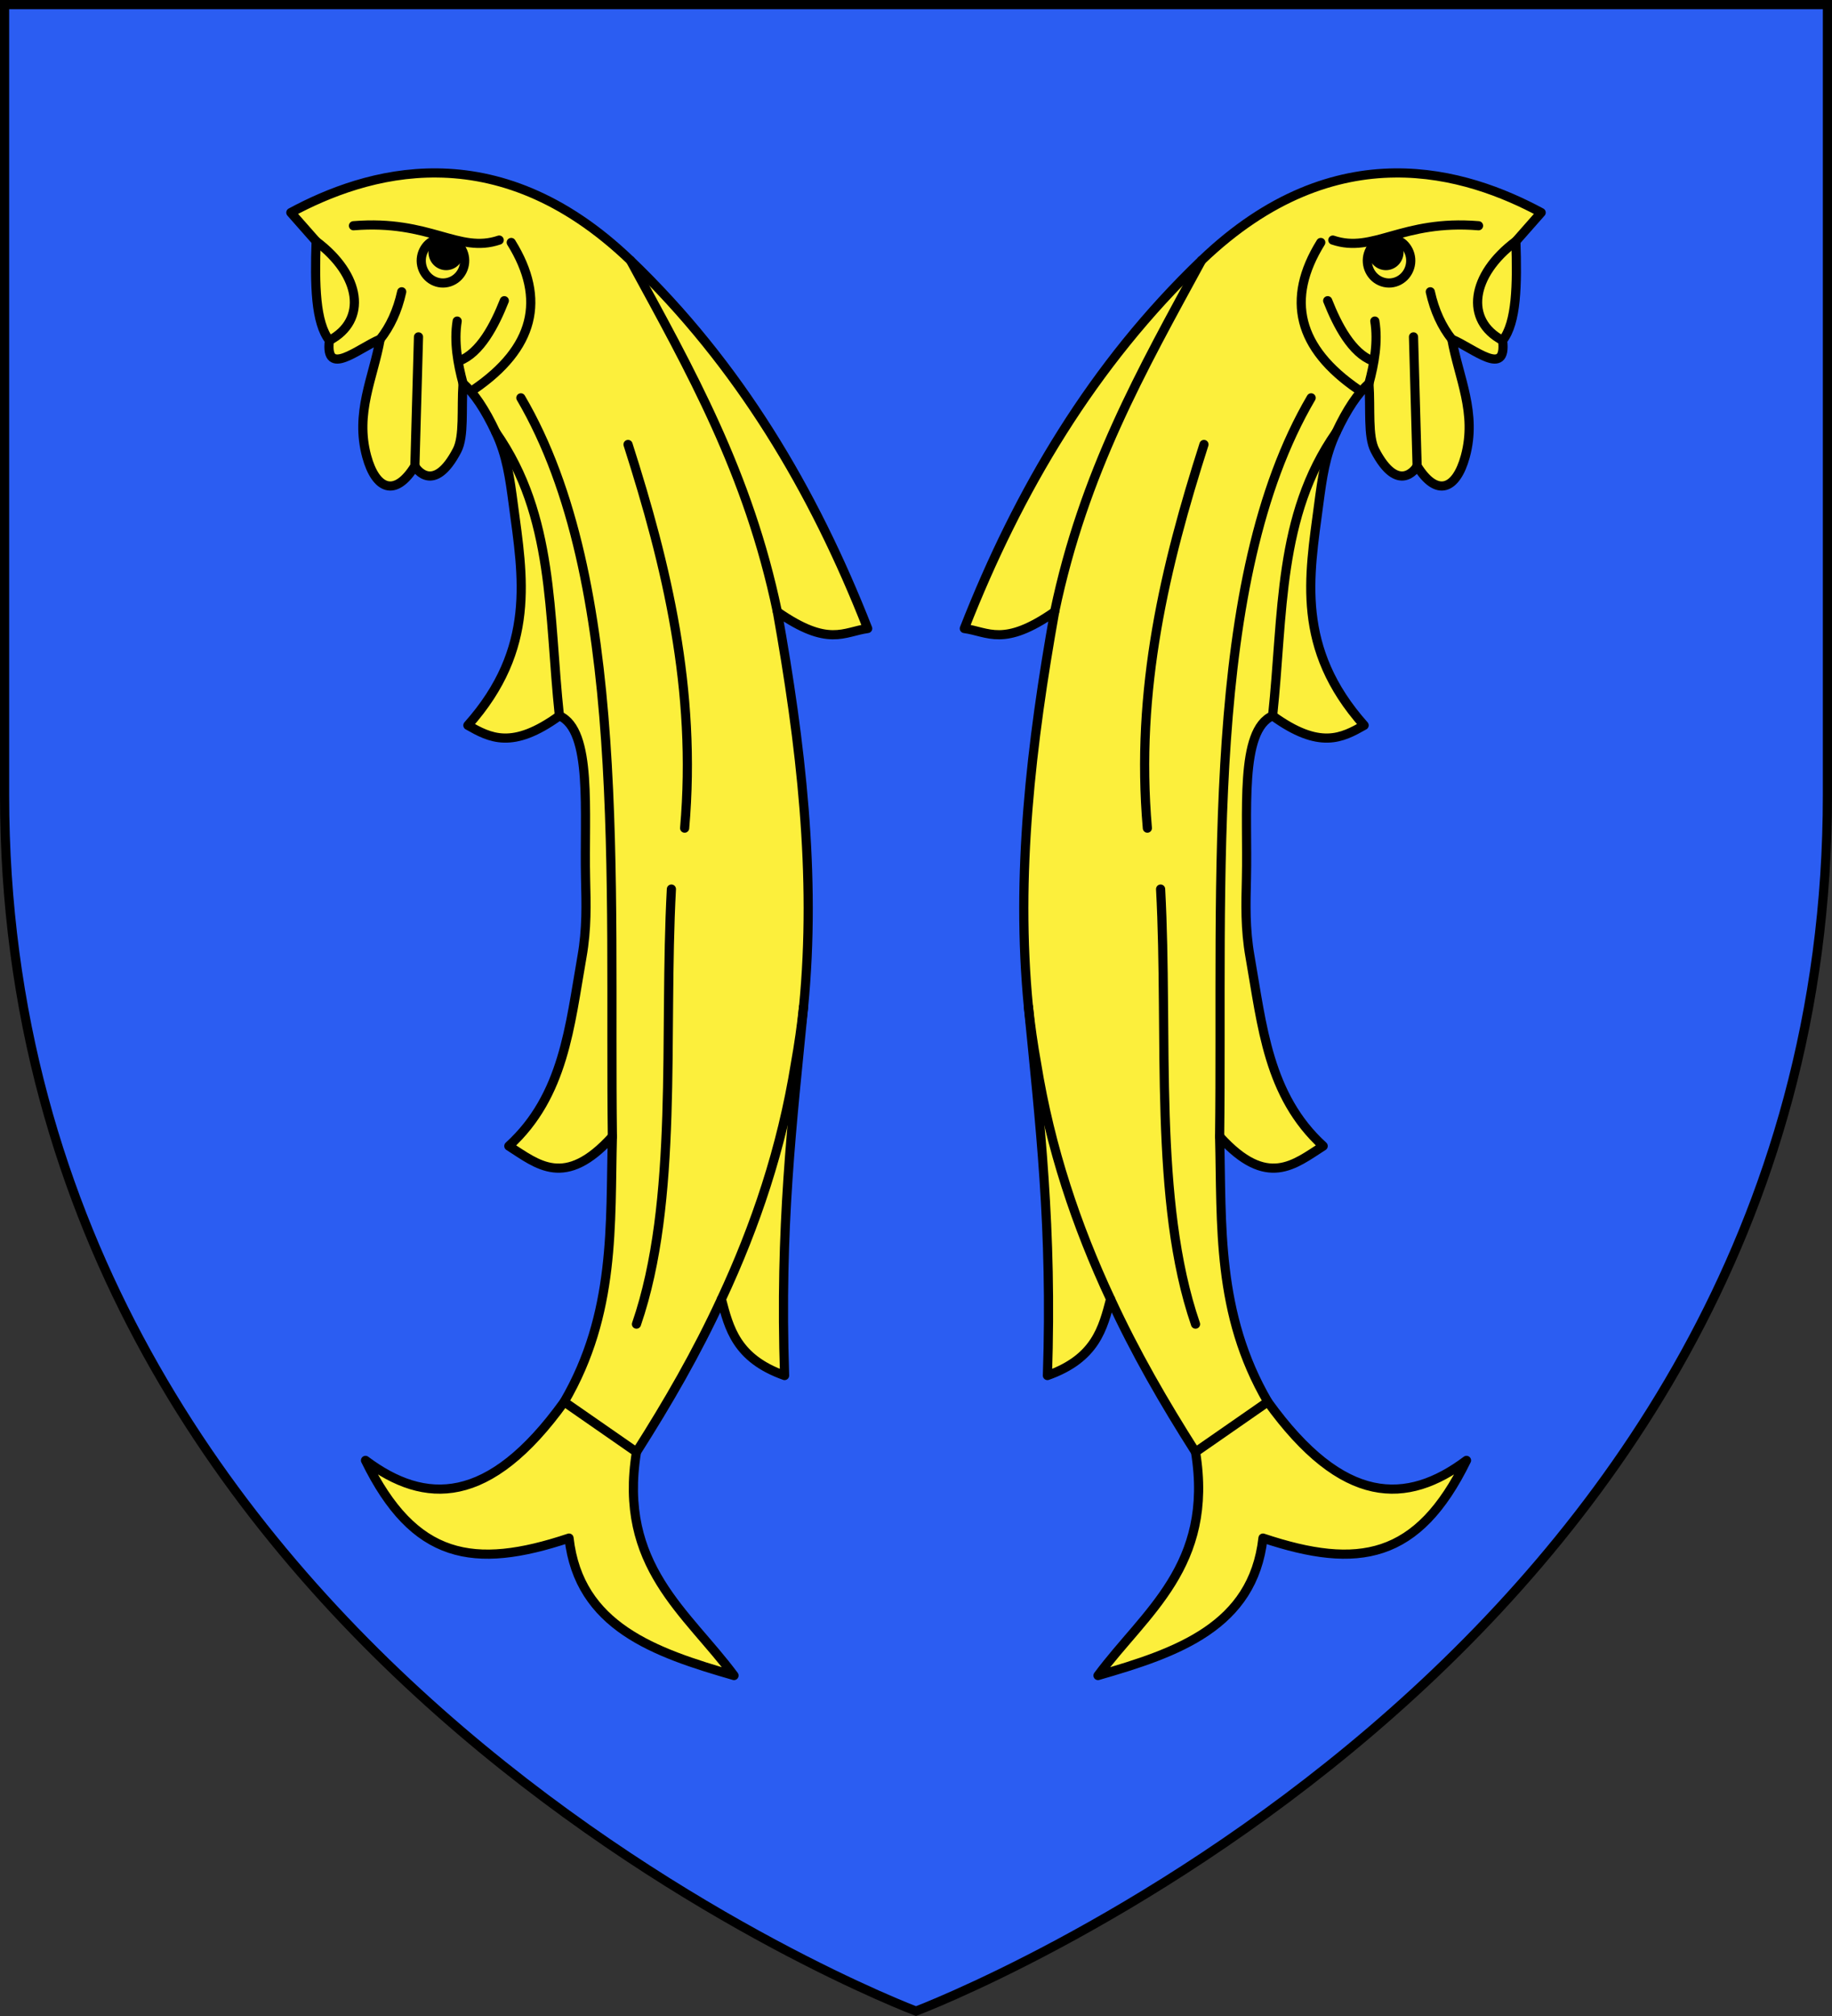 <?xml version="1.0" encoding="UTF-8" standalone="no"?>
<svg
   xmlns:dc="http://purl.org/dc/elements/1.1/"
   xmlns:cc="http://creativecommons.org/ns#"
   xmlns:rdf="http://www.w3.org/1999/02/22-rdf-syntax-ns#"
   xmlns:svg="http://www.w3.org/2000/svg"
   xmlns="http://www.w3.org/2000/svg"
   xmlns:xlink="http://www.w3.org/1999/xlink"
   xmlns:sodipodi="http://sodipodi.sourceforge.net/DTD/sodipodi-0.dtd"
   xmlns:inkscape="http://www.inkscape.org/namespaces/inkscape"
   height="660"
   width="600"
   version="1.1"
   id="svg3727"
   sodipodi:docname="Coat of arms of the County of Bar (ancient).svg"
   inkscape:version="0.92.2 (5c3e80d, 2017-08-06)">
  <rect width="100%" height="100%" fill="#333333" stroke="none"/>
  <defs
     id="defs3731" />
  <sodipodi:namedview
     pagecolor="#ffffff"
     bordercolor="#666666"
     borderopacity="1"
     objecttolerance="10"
     gridtolerance="10"
     guidetolerance="10"
     inkscape:pageopacity="0"
     inkscape:pageshadow="2"
     inkscape:window-width="1920"
     inkscape:window-height="986"
     id="namedview3729"
     showgrid="false"
     inkscape:snap-global="false"
     inkscape:zoom="0.57121212"
     inkscape:cx="521.93632"
     inkscape:cy="471.51194"
     inkscape:window-x="-11"
     inkscape:window-y="-11"
     inkscape:window-maximized="1"
     inkscape:current-layer="svg3727" />
  <radialGradient
     id="a"
     cx="221.445"
     cy="226.331"
     gradientTransform="matrix(1.353,0,0,1.349,-652.067,-225.714)"
     gradientUnits="userSpaceOnUse"
     r="300">
    <stop
       offset="0"
       stop-color="#fff"
       stop-opacity=".314"
       id="stop3699" />
    <stop
       offset=".19"
       stop-color="#fff"
       stop-opacity=".251"
       id="stop3701" />
    <stop
       offset=".6"
       stop-color="#6b6b6b"
       stop-opacity=".125"
       id="stop3703" />
    <stop
       offset="1"
       stop-opacity=".125"
       id="stop3705" />
  </radialGradient>
  <g
     id="g4051"
     transform="translate(1369.655,12.255)">
    <path
       id="path3708-0"
       d="m -364.138,658.5 c 0,0 298.5,-112.436 298.5,-398.182 V 1.5 H -662.638 V 260.318 c 0,285.746 298.5,398.182 298.5,398.182 z"
       style="fill:#2b5df2;fill-rule:evenodd"
       inkscape:connector-curvature="0" />
    <g
       style="stroke-width:1.043"
       transform="matrix(0.959,0,0,0.959,-651.838,12.938)"
       id="g3755-3">
      <g
         style="stroke-width:1.043"
         id="b-1">
        <path
           d="m 255.122,456.088 c -16.5,-5.844 -18.973,-16.199 -21.574,-26.077 -8.423,18.286 -18.307,35.371 -29.013,52.191 -6.334,38.845 17.229,54.641 33.313,76.3 -27.063,-7.798 -52.941,-16.718 -56.344,-46.922 -32.579,10.869 -52.93,7.355 -69.505,-26.521 20.278,15.174 42.121,15.752 67.86,-19.993 17.604,-30.194 15.668,-60.387 16.451,-90.581 -16.217,17.923 -25.517,9.545 -35.369,3.264 18.86,-17.21 20.84,-41.121 24.972,-64.541 1.722,-9.761 1.448,-17.986 1.242,-26.825 -0.526,-22.494 2.434,-50.605 -8.941,-55.521 -16.111,11.677 -23.715,7.529 -31.257,3.264 23.425,-26.323 18.785,-50.759 15.526,-75.348 -1.224,-9.233 -2.229,-16.708 -5.959,-24.641 -3.731,-7.934 -7.474,-13.493 -11.212,-16.706 -0.614,8.71 0.479,18.003 -2.056,22.849 -7.823,14.954 -13.962,6.405 -14.395,5.304 -6.683,10.812 -13.35,8.118 -16.451,-3.264 -4.042,-14.834 2.237,-26.829 4.595,-40.011 -7.522,3.142 -18.895,13.293 -17.344,0.433 C 94.856,96.632 94.648,83.615 95.137,68.876 L 86.501,59.083 C 111.681,45.536 156.285,31.115 202.479,75.404 c 37.031,35.504 62.48,78.345 81.02,125.67 -8.175,1.115 -13.405,6.45 -30.845,-5.712 8.016,44.928 13.348,89.809 8.948,134.92 -3.867,39.656 -8.19,75.098 -6.48,125.805 z"
           transform="matrix(1,0,0,1,-0.001,-0.005)"
           id="path3712-3"
           inkscape:connector-curvature="0"
           style="fill:#fcef3c;stroke:#000000;stroke-width:3.128;stroke-linecap:round;stroke-linejoin:round" />
        <path
           d="m 204.535,482.201 -24.676,-17.137 m 24.677,-26.521 c 14.486,-42.146 9.221,-98.124 11.927,-148.52 M 165.054,122.327 c 36.661,62.511 30.167,165.26 31.256,252.157 m -39.786,-240.347 c 20.006,28.617 17.968,61.865 21.69,96.724 m 23.443,-92.621 c 13.223,41.346 23.474,83.706 19.33,130.975 M 159.406,89.162 c -3.3,8.371 -8.261,17.91 -15.405,20.566 M 124.361,86.117 c -1.453,6.586 -3.964,11.913 -7.355,16.192 m 13.09,-0.791 -1.234,44.066 m 32.902,-76.3 c 12.061,19.426 7.76,36.146 -12.749,50.187 M 107.887,63.572 c 26.233,-2.146 35.851,9.618 49.764,4.896 m 44.828,6.936 c 20.473,37.601 40.255,72.437 50.175,119.958 m 8.958,134.785 c -0.7,6.482 -1.621,12.965 -2.789,19.447 -4.666,28.903 -13.608,55.42 -25.275,80.416 M 95.137,68.876 c 15.384,11.5 17.562,27.011 4.524,33.866 m 43.645,-6.627 c -1.159,7.068 0.198,14.616 2.006,21.316"
           id="path3714-9"
           inkscape:connector-curvature="0"
           style="fill:none;stroke:#000000;stroke-width:3.128;stroke-linecap:round;stroke-linejoin:round" />
        <path
           d="m 145.504,73.123 c -1.265,-4.012 -5.448,-6.208 -9.343,-4.905 -3.895,1.303 -6.027,5.613 -4.763,9.623 1.264,4.009 5.437,6.208 9.337,4.907 3.9,-1.3 6.034,-5.613 4.769,-9.625 z"
           id="path3716-1"
           inkscape:connector-curvature="0"
           style="fill:none;stroke:#000000;stroke-width:3.128;stroke-linecap:round;stroke-linejoin:round" />
        <path
           d="m 143.794,71.141 c -0.764,-2.423 -3.291,-3.75 -5.644,-2.963 -2.353,0.787 -3.641,3.391 -2.877,5.812 0.764,2.422 3.284,3.75 5.64,2.964 2.356,-0.786 3.645,-3.39 2.881,-5.814 z"
           id="path3718-0"
           inkscape:connector-curvature="0"
           style="stroke:#000000;stroke-width:3.128;stroke-linecap:round;stroke-linejoin:round" />
      </g>
      <use
         style="stroke-width:1.043"
         height="100%"
         transform="matrix(-1,0,0,1,600,0)"
         width="100%"
         xlink:href="#b-1"
         id="use3721-2"
         x="0"
         y="0" />
    </g>
    <path
       id="path3725-6"
       d="m -364.138,658.397 c 0,0 -298.5,-112.418 -298.5,-398.119 V 1.5 H -65.638 V 260.278 c 0,285.701 -298.5,398.119 -298.5,398.119 z"
       style="fill:none;stroke:#000000;stroke-width:3"
       inkscape:connector-curvature="0" />
    <path
       sodipodi:nodetypes="cccccccccccccccccccccccccccccccccccccccc"
       id="path3710-2-8"
       d="m -368.462,485.444 v 12.981 h -12.971 v 8.655 h 12.971 v 22.493 h -22.488 v -12.978 h -8.647 v 12.978 h -12.974 v 8.655 h 12.974 v 12.981 h 8.647 v -12.981 h 22.488 v 39.919 l 1.545,7.594 c 1.231,0.489 2.779,1.104 2.779,1.104 0,0 1.548,-0.615 2.779,-1.104 l 1.545,-7.594 v -39.919 h 22.488 v 12.981 h 8.647 v -12.981 h 12.974 v -8.655 h -12.974 v -12.978 h -8.647 v 12.978 h -22.488 v -22.493 h 12.971 v -8.655 h -12.971 v -12.981 z"
       style="fill:#fcef3c;stroke:#000000;stroke-width:2;stroke-linecap:round;stroke-linejoin:round"
       inkscape:connector-curvature="0" />
    <path
       sodipodi:nodetypes="cccccccccccccccccccccccccccccccccccccccc"
       id="path3710-2-8-3"
       d="m -368.462,16.701 v 12.981 h -12.971 v 8.655 h 12.971 v 22.493 h -22.488 v -12.978 h -8.647 v 12.978 h -12.974 v 8.655 h 12.974 v 12.981 h 8.647 v -12.981 h 22.488 v 39.919 l 1.545,7.594 c 1.231,0.489 2.779,1.104 2.779,1.104 0,0 1.548,-0.615 2.779,-1.104 l 1.545,-7.594 V 69.483 h 22.488 v 12.981 h 8.647 v -12.981 h 12.974 v -8.655 h -12.974 v -12.978 h -8.647 v 12.978 h -22.488 v -22.493 h 12.971 v -8.655 h -12.971 v -12.981 z"
       style="fill:#fcef3c;stroke:#000000;stroke-width:2;stroke-linecap:round;stroke-linejoin:round"
       inkscape:connector-curvature="0" />
    <g
       transform="translate(-0.875)"
       id="g4035">
      <path
         inkscape:connector-curvature="0"
         style="fill:#fcef3c;stroke:#000000;stroke-width:2;stroke-linecap:round;stroke-linejoin:round"
         d="m -576.791,230.281 v 12.981 h -12.971 v 8.655 h 12.971 v 22.493 h -22.488 v -12.978 h -8.647 v 12.978 h -12.974 v 8.655 h 12.974 v 12.981 h 8.647 v -12.981 h 22.488 v 39.919 l 1.545,7.594 c 1.231,0.489 2.779,1.104 2.779,1.104 0,0 1.548,-0.615 2.779,-1.104 l 1.545,-7.594 v -39.919 h 22.488 v 12.981 h 8.647 v -12.981 h 12.974 v -8.655 h -12.974 v -12.978 h -8.647 v 12.978 h -22.488 v -22.493 h 12.971 v -8.655 h -12.971 V 230.281 Z"
         id="path3710-2-8-0"
         sodipodi:nodetypes="cccccccccccccccccccccccccccccccccccccccc" />
      <path
         inkscape:connector-curvature="0"
         style="fill:#fcef3c;stroke:#000000;stroke-width:2;stroke-linecap:round;stroke-linejoin:round"
         d="m -158.383,230.281 v 12.981 h -12.971 v 8.655 h 12.971 v 22.493 h -22.488 v -12.978 h -8.647 v 12.978 h -12.974 v 8.655 h 12.974 v 12.981 h 8.647 v -12.981 h 22.488 v 39.919 l 1.545,7.594 c 1.231,0.489 2.779,1.104 2.779,1.104 0,0 1.548,-0.615 2.779,-1.104 l 1.545,-7.594 v -39.919 h 22.488 v 12.981 h 8.647 v -12.981 h 12.974 v -8.655 h -12.974 v -12.978 h -8.647 v 12.978 h -22.488 v -22.493 h 12.971 v -8.655 h -12.971 V 230.281 Z"
         id="path3710-2-8-36"
         sodipodi:nodetypes="cccccccccccccccccccccccccccccccccccccccc" />
    </g>
  </g>
  <g
     id="g4031"
     transform="translate(-640.743,3.501)">
    <path
       id="path3708"
       d="m 300,658.5 c 0,0 298.5,-112.436 298.5,-398.182 V 1.5 H 1.5 V 260.318 C 1.5,546.064 300,658.5 300,658.5 Z"
       inkscape:connector-curvature="0"
       style="fill:#2b5df2;fill-rule:evenodd" />
    <path
       id="path3710"
       d="m 57.736,13.572 v 10.4 H 47.342 v 6.936 H 57.736 V 48.935 H 39.719 V 38.535 H 32.791 V 48.935 H 22.395 V 55.869 H 32.791 V 66.271 H 39.719 V 55.869 h 18.018 v 31.992 l 3.463,17.041 3.465,-17.041 V 55.869 h 18.018 v 10.402 h 6.928 V 55.869 H 100.006 V 48.935 H 89.609 V 38.535 H 82.682 V 48.935 H 64.664 V 30.908 H 75.059 V 23.972 H 64.664 v -10.4 z m 119.4,0 v 10.4 h -10.395 v 6.936 h 10.395 V 48.935 H 159.119 V 38.535 h -6.93 v 10.4 h -10.395 v 6.934 h 10.395 v 10.402 h 6.93 V 55.869 h 18.018 v 31.992 l 3.463,17.041 3.465,-17.041 V 55.869 h 18.018 v 10.402 h 6.928 V 55.869 h 10.396 V 48.935 H 209.01 V 38.535 h -6.928 V 48.935 H 184.064 V 30.908 h 10.395 v -6.936 h -10.395 v -10.4 z m 119.4,0 v 10.4 h -10.395 v 6.936 h 10.395 V 48.935 H 278.52 V 38.535 h -6.93 v 10.4 h -10.395 v 6.934 h 10.395 v 10.402 h 6.93 V 55.869 h 18.018 V 87.861 L 300,104.902 303.465,87.861 V 55.869 h 18.018 v 10.402 h 6.928 V 55.869 h 10.395 V 48.935 H 328.41 V 38.535 h -6.928 V 48.935 H 303.465 V 30.908 h 10.395 v -6.936 h -10.395 v -10.4 z m 119.4,0 v 10.4 h -10.395 v 6.936 H 415.938 V 48.935 H 397.918 V 38.535 h -6.928 V 48.935 H 380.596 v 6.934 h 10.395 v 10.402 h 6.928 V 55.869 h 18.02 v 31.992 l 3.463,17.041 3.465,-17.041 V 55.869 h 18.018 v 10.402 h 6.928 V 55.869 h 10.395 V 48.935 H 447.811 V 38.535 h -6.928 V 48.935 H 422.865 V 30.908 h 10.395 v -6.936 h -10.395 v -10.4 z m 119.398,0 v 10.4 h -10.393 v 6.936 h 10.393 V 48.935 H 517.318 V 38.535 h -6.928 v 10.4 h -10.395 v 6.934 h 10.395 v 10.402 h 6.928 V 55.869 h 18.018 v 31.992 l 3.465,17.041 3.465,-17.041 V 55.869 h 18.018 v 10.402 h 6.928 V 55.869 h 10.395 V 48.935 H 567.211 V 38.535 H 560.283 V 48.935 H 542.266 V 30.908 H 552.658 V 23.972 H 542.266 V 13.572 Z M 1.5,108.097 v 91.33 L 4.965,182.387 V 150.394 H 22.982 v 10.402 h 6.928 v -10.402 h 10.395 v -6.934 H 29.91 v -10.4 h -6.928 v 10.4 H 4.965 V 125.433 H 15.357 v -6.936 H 4.965 v -10.4 z m 115.936,0 v 10.4 h -10.393 v 6.936 h 10.393 v 18.027 H 99.418 v -10.4 h -6.928 v 10.4 H 82.096 v 6.934 h 10.395 v 10.402 h 6.928 v -10.402 h 18.018 v 31.992 l 3.465,17.041 3.465,-17.041 v -31.992 h 18.018 v 10.402 h 6.928 v -10.402 h 10.395 v -6.934 h -10.395 v -10.4 h -6.928 v 10.4 H 124.365 V 125.433 h 10.393 v -6.936 h -10.393 v -10.4 z m 119.4,0 v 10.4 h -10.395 v 6.936 h 10.395 v 18.027 h -18.018 v -10.4 h -6.928 v 10.4 h -10.395 v 6.934 h 10.395 v 10.402 h 6.928 v -10.402 h 18.018 v 31.992 l 3.465,17.041 3.463,-17.041 v -31.992 h 18.02 v 10.402 h 6.928 v -10.402 h 10.395 v -6.934 h -10.395 v -10.4 h -6.928 v 10.4 H 243.764 V 125.433 h 10.395 v -6.936 h -10.395 v -10.4 z m 119.4,0 v 10.4 H 345.842 v 6.936 h 10.395 v 18.027 h -18.018 v -10.4 h -6.928 v 10.4 h -10.395 v 6.934 h 10.395 v 10.402 h 6.928 v -10.402 h 18.018 v 31.992 l 3.465,17.041 3.463,-17.041 v -31.992 h 18.018 v 10.402 h 6.93 v -10.402 h 10.395 v -6.934 h -10.395 v -10.4 h -6.93 v 10.4 H 363.164 V 125.433 h 10.395 v -6.936 h -10.395 v -10.4 z m 119.4,0 v 10.4 h -10.395 v 6.936 h 10.395 v 18.027 h -18.018 v -10.4 h -6.928 v 10.4 h -10.396 v 6.934 h 10.396 v 10.402 h 6.928 v -10.402 h 18.018 v 31.992 l 3.465,17.041 3.463,-17.041 v -31.992 h 18.018 v 10.402 h 6.93 v -10.402 h 10.395 v -6.934 h -10.395 v -10.4 h -6.93 v 10.4 H 482.564 V 125.433 h 10.395 v -6.936 h -10.395 v -10.4 z m 119.4,0 v 10.4 h -10.395 v 6.936 h 10.395 v 18.027 h -18.018 v -10.4 h -6.928 v 10.4 h -10.396 v 6.934 h 10.396 v 10.402 h 6.928 v -10.402 h 18.018 v 31.992 L 598.5,199.418 V 108.097 Z M 57.736,201.428 v 10.4 H 47.342 v 6.936 h 10.395 v 18.027 H 39.719 v -10.4 h -6.928 v 10.4 H 22.395 v 6.934 h 10.396 v 10.402 h 6.928 v -10.402 h 18.018 v 31.992 l 3.463,17.041 3.465,-17.041 v -31.992 h 18.018 v 10.402 h 6.928 v -10.402 h 10.396 v -6.934 H 89.609 v -10.4 h -6.928 v 10.4 H 64.664 v -18.027 h 10.395 v -6.936 H 64.664 v -10.4 z m 119.4,0 v 10.4 h -10.395 v 6.936 h 10.395 v 18.027 h -18.02 v -10.4 h -6.928 v 10.4 h -10.395 v 6.934 h 10.395 v 10.402 h 6.928 v -10.402 h 18.02 v 31.992 l 3.463,17.041 3.465,-17.041 v -31.992 h 18.018 v 10.402 h 6.928 v -10.402 h 10.395 v -6.934 h -10.395 v -10.4 h -6.928 v 10.4 h -18.018 v -18.027 h 10.395 v -6.936 h -10.395 v -10.4 z m 119.398,0 v 10.4 h -10.393 v 6.936 h 10.393 v 18.027 h -18.018 v -10.4 h -6.928 v 10.4 h -10.395 v 6.934 h 10.395 v 10.402 h 6.928 v -10.402 h 18.018 v 31.992 L 300,292.758 l 3.465,-17.041 v -31.992 h 18.018 v 10.402 h 6.928 v -10.402 h 10.395 v -6.934 h -10.395 v -10.4 h -6.928 v 10.4 h -18.018 v -18.027 h 10.393 v -6.936 h -10.393 v -10.4 z m 119.4,0 v 10.4 h -10.395 v 6.936 h 10.395 v 18.027 h -18.018 v -10.4 h -6.928 v 10.4 H 380.596 v 6.934 h 10.395 v 10.402 h 6.928 v -10.402 h 18.018 v 31.992 l 3.465,17.041 3.463,-17.041 v -31.992 h 18.02 v 10.402 h 6.928 v -10.402 h 10.395 v -6.934 h -10.395 v -10.4 h -6.928 v 10.4 h -18.02 v -18.027 h 10.395 v -6.936 h -10.395 v -10.4 z m 119.4,0 v 10.4 h -10.395 v 6.936 h 10.395 v 18.027 h -18.018 v -10.4 h -6.928 v 10.4 h -10.396 v 6.934 h 10.396 v 10.402 h 6.928 v -10.402 h 18.018 v 31.992 l 3.465,17.041 3.463,-17.041 v -31.992 h 18.018 v 10.402 h 6.928 v -10.402 h 10.396 v -6.934 h -10.396 v -10.4 h -6.928 v 10.4 h -18.018 v -18.027 h 10.395 v -6.936 H 542.264 V 201.428 Z M 3.102,295.953 c 0.528,5.857 1.178,11.638 1.955,17.336 H 15.357 v -6.936 H 4.965 v -10.4 z m 114.334,0 v 10.4 h -10.395 v 6.936 h 10.395 v 18.027 H 99.418 v -10.402 h -6.928 v 10.402 H 82.096 v 6.934 h 10.395 v 10.402 h 6.928 V 338.25 H 117.436 V 370.242 l 3.465,17.041 3.463,-17.041 v -31.992 h 18.02 v 10.402 h 6.928 v -10.402 h 10.395 v -6.934 h -10.395 v -10.402 h -6.928 v 10.402 h -18.02 v -18.027 h 10.395 v -6.936 h -10.395 v -10.4 z m 119.4,0 v 10.4 h -10.395 v 6.936 h 10.395 v 18.027 h -18.018 v -10.402 h -6.928 v 10.402 h -10.396 v 6.934 h 10.396 v 10.402 h 6.928 v -10.402 h 18.018 V 370.242 l 3.465,17.041 3.463,-17.041 v -31.992 h 18.018 v 10.402 h 6.93 v -10.402 h 10.395 v -6.934 h -10.395 v -10.402 h -6.93 v 10.402 h -18.018 v -18.027 h 10.395 v -6.936 h -10.395 v -10.4 z m 119.4,0 v 10.4 H 345.842 v 6.936 h 10.395 v 18.027 h -18.018 v -10.402 h -6.93 v 10.402 h -10.395 v 6.934 h 10.395 v 10.402 h 6.93 v -10.402 h 18.018 V 370.242 l 3.463,17.041 3.465,-17.041 v -31.992 h 18.018 v 10.402 h 6.928 v -10.402 h 10.396 v -6.934 h -10.396 v -10.402 h -6.928 v 10.402 h -18.018 v -18.027 h 10.395 v -6.936 h -10.395 v -10.4 z m 119.4,0 v 10.4 h -10.395 v 6.936 h 10.395 v 18.027 h -18.02 v -10.402 h -6.928 v 10.402 h -10.395 v 6.934 h 10.395 v 10.402 h 6.928 v -10.402 h 18.02 V 370.242 l 3.463,17.041 3.465,-17.041 v -31.992 h 18.018 v 10.402 h 6.928 v -10.402 h 10.395 v -6.934 h -10.395 v -10.402 h -6.928 v 10.402 h -18.018 v -18.027 h 10.395 v -6.936 h -10.395 v -10.4 z m 119.398,0 v 10.4 h -10.393 v 6.936 h 10.301 c 0.777,-5.698 1.427,-11.479 1.955,-17.336 z M 22.982,320.914 v 10.402 H 7.961 c 0.433,2.326 0.89,4.636 1.363,6.934 H 22.982 v 10.402 h 6.928 v -10.402 h 10.395 v -6.934 H 29.91 v -10.402 z m 547.107,0 v 10.402 h -10.395 v 6.934 h 10.395 v 10.402 h 6.928 v -10.402 h 13.658 c 0.473,-2.298 0.93,-4.608 1.363,-6.934 H 577.018 V 320.914 Z M 57.736,389.283 V 399.683 H 47.342 v 6.936 h 10.395 v 18.027 H 39.719 v -10.402 h -5.908 c 2.633,5.897 5.398,11.674 8.279,17.336 h 15.646 v 27.852 c 1.929,3.128 3.892,6.216 5.887,9.264 l 1.041,-5.125 v -31.99 h 18.018 v 10.402 h 6.928 v -10.402 h 10.396 v -6.934 H 89.609 v -10.402 h -6.928 v 10.402 H 64.664 V 406.619 H 75.059 V 399.683 H 64.664 v -10.4 z m 119.4,0 v 10.4 h -10.395 v 6.936 h 10.395 v 18.027 h -18.02 v -10.402 h -6.928 v 10.402 h -10.395 v 6.934 h 10.395 v 10.402 h 6.928 v -10.402 h 18.02 v 31.99 l 3.463,17.043 3.465,-17.043 v -31.99 h 18.018 v 10.402 h 6.928 v -10.402 h 10.395 v -6.934 h -10.395 v -10.402 h -6.928 v 10.402 h -18.018 v -18.027 h 10.395 v -6.936 h -10.395 v -10.4 z m 119.398,0 v 10.4 h -10.393 v 6.936 h 10.393 v 18.027 h -18.018 v -10.402 h -6.928 v 10.402 h -10.395 v 6.934 h 10.395 v 10.402 h 6.928 v -10.402 h 18.018 v 31.99 L 300,480.613 l 3.465,-17.043 v -31.99 h 18.018 v 10.402 h 6.928 v -10.402 h 10.395 v -6.934 h -10.395 v -10.402 h -6.928 v 10.402 h -18.018 v -18.027 h 10.393 v -6.936 h -10.393 v -10.4 z m 119.4,0 v 10.4 h -10.395 v 6.936 h 10.395 v 18.027 h -18.018 v -10.402 h -6.928 v 10.402 H 380.596 v 6.934 h 10.395 v 10.402 h 6.928 v -10.402 h 18.018 v 31.99 l 3.465,17.043 3.463,-17.043 v -31.99 h 18.02 v 10.402 h 6.928 v -10.402 h 10.395 v -6.934 h -10.395 v -10.402 h -6.928 v 10.402 h -18.02 v -18.027 h 10.395 v -6.936 h -10.395 v -10.4 z m 119.4,0 v 10.4 h -10.395 v 6.936 h 10.395 v 18.027 h -18.018 v -10.402 h -6.928 v 10.402 h -10.396 v 6.934 h 10.396 v 10.402 h 6.928 v -10.402 h 18.018 v 31.99 l 1.041,5.125 c 1.995,-3.048 3.958,-6.135 5.887,-9.264 v -27.852 h 15.646 c 2.881,-5.662 5.646,-11.438 8.279,-17.336 h -5.908 v 10.402 h -18.018 v -18.027 h 10.395 v -6.936 h -10.395 v -10.4 z m -417.9,94.523 v 10.402 h -10.395 v 6.936 h 10.395 v 18.025 h -15.07 c 2.085,2.345 4.186,4.655 6.297,6.936 h 8.773 v 9.207 c 2.299,2.355 4.608,4.673 6.928,6.955 v -16.162 h 18.02 v 10.402 h 6.928 v -10.402 h 10.395 v -6.936 h -10.395 v -10.4 h -6.928 v 10.4 h -18.02 v -18.025 h 10.395 v -6.936 h -10.395 v -10.402 z m 119.4,0 v 10.402 h -10.395 v 6.936 h 10.395 v 18.025 h -18.018 v -10.4 h -6.928 v 10.4 h -10.396 v 6.936 h 10.396 v 10.402 h 6.928 v -10.402 h 18.018 v 31.99 l 3.465,17.041 3.463,-17.041 v -31.99 h 18.018 v 10.402 h 6.93 v -10.402 h 10.395 v -6.936 h -10.395 v -10.4 h -6.93 v 10.4 h -18.018 v -18.025 h 10.395 v -6.936 h -10.395 v -10.402 z m 119.4,0 v 10.402 H 345.842 v 6.936 h 10.395 v 18.025 h -18.018 v -10.4 h -6.93 v 10.4 h -10.395 v 6.936 h 10.395 v 10.402 h 6.93 v -10.402 h 18.018 v 31.99 l 3.463,17.041 3.465,-17.041 v -31.99 h 18.018 v 10.402 h 6.928 v -10.402 h 10.396 v -6.936 h -10.396 v -10.4 h -6.928 v 10.4 h -18.018 v -18.025 h 10.395 v -6.936 h -10.395 v -10.402 z m 119.4,0 v 10.402 h -10.395 v 6.936 h 10.395 v 18.025 h -18.02 v -10.4 h -6.928 v 10.4 h -10.395 v 6.936 h 10.395 v 10.402 h 6.928 v -10.402 h 18.02 v 16.162 c 2.319,-2.282 4.628,-4.6 6.928,-6.955 v -9.207 h 8.773 c 2.111,-2.281 4.212,-4.591 6.297,-6.936 h -15.07 v -18.025 h 10.395 v -6.936 H 482.564 V 483.806 Z M 93.396,508.769 c 1.992,2.381 3.999,4.734 6.021,7.053 v -7.053 z m 407.186,0 v 7.053 c 2.022,-2.319 4.03,-4.672 6.021,-7.053 z m -323.445,68.367 v 10.402 H 177 c 3.146,2.373 6.276,4.689 9.385,6.936 h 8.074 v -6.936 h -10.395 v -10.402 z m 119.398,0 v 10.402 h -10.393 v 6.936 h 10.393 v 18.025 h -18.018 v -10.4 h -6.928 v 10.4 h -10.395 v 6.936 h 10.395 v 10.402 h 6.928 v -10.402 h 18.018 v 31.99 l 1.238,6.086 c 0.986,0.392 2.227,0.885 2.227,0.885 0,0 1.24,-0.493 2.227,-0.885 l 1.238,-6.086 v -31.99 h 18.018 v 10.402 h 6.928 v -10.402 h 10.395 v -6.936 h -10.395 v -10.4 h -6.928 v 10.4 h -18.018 v -18.025 h 10.393 v -6.936 h -10.393 v -10.402 z m 119.4,0 v 10.402 h -10.395 v 6.936 h 8.074 c 3.108,-2.247 6.238,-4.562 9.385,-6.936 h -0.137 v -10.402 z m -213.854,24.963 v 3.324 c 2.33,1.57 4.639,3.103 6.928,4.6 v -7.924 z m 188.908,0 v 7.924 c 2.289,-1.496 4.598,-3.03 6.928,-4.6 v -3.324 z m -178.174,10.4 c 2.22,1.427 4.415,2.817 6.588,4.174 v -4.174 z m 167.779,0 v 4.174 c 2.173,-1.357 4.368,-2.747 6.588,-4.174 z"
       inkscape:connector-curvature="0"
       style="fill:#fcef3c;stroke:#000000;stroke-width:2;stroke-linecap:round;stroke-linejoin:round" />
    <path
       id="path3725"
       d="m 300,658.397 c 0,0 -298.5,-112.418 -298.5,-398.119 V 1.5 H 598.5 v 258.778 c 0,285.701 -298.5,398.119 -298.5,398.119 z"
       inkscape:connector-curvature="0"
       style="fill:none;stroke:#000000;stroke-width:3" />
    <g
       style="stroke-width:1.043"
       transform="matrix(0.959,0,0,0.959,12.3,12.938)"
       id="g3755-3-6">
      <g
         style="stroke-width:1.043"
         id="b-1-1">
        <path
           d="m 255.122,456.088 c -16.5,-5.844 -18.973,-16.199 -21.574,-26.077 -8.423,18.286 -18.307,35.371 -29.013,52.191 -6.334,38.845 17.229,54.641 33.313,76.3 -27.063,-7.798 -52.941,-16.718 -56.344,-46.922 -32.579,10.869 -52.93,7.355 -69.505,-26.521 20.278,15.174 42.121,15.752 67.86,-19.993 17.604,-30.194 15.668,-60.387 16.451,-90.581 -16.217,17.923 -25.517,9.545 -35.369,3.264 18.86,-17.21 20.84,-41.121 24.972,-64.541 1.722,-9.761 1.448,-17.986 1.242,-26.825 -0.526,-22.494 2.434,-50.605 -8.941,-55.521 -16.111,11.677 -23.715,7.529 -31.257,3.264 23.425,-26.323 18.785,-50.759 15.526,-75.348 -1.224,-9.233 -2.229,-16.708 -5.959,-24.641 -3.731,-7.934 -7.474,-13.493 -11.212,-16.706 -0.614,8.71 0.479,18.003 -2.056,22.849 -7.823,14.954 -13.962,6.405 -14.395,5.304 -6.683,10.812 -13.35,8.118 -16.451,-3.264 -4.042,-14.834 2.237,-26.829 4.595,-40.011 -7.522,3.142 -18.895,13.293 -17.344,0.433 C 94.856,96.632 94.648,83.615 95.137,68.876 L 86.501,59.083 C 111.681,45.536 156.285,31.115 202.479,75.404 c 37.031,35.504 62.48,78.345 81.02,125.67 -8.175,1.115 -13.405,6.45 -30.845,-5.712 8.016,44.928 13.348,89.809 8.948,134.92 -3.867,39.656 -8.19,75.098 -6.48,125.805 z"
           transform="matrix(1,0,0,1,-0.001,-0.005)"
           id="path3712-3-1"
           inkscape:connector-curvature="0"
           style="fill:#fcef3c;stroke:#000000;stroke-width:3.128;stroke-linecap:round;stroke-linejoin:round" />
        <path
           d="m 204.535,482.201 -24.676,-17.137 m 24.677,-26.521 c 14.486,-42.146 9.221,-98.124 11.927,-148.52 M 165.054,122.327 c 36.661,62.511 30.167,165.26 31.256,252.157 m -39.786,-240.347 c 20.006,28.617 17.968,61.865 21.69,96.724 m 23.443,-92.621 c 13.223,41.346 23.474,83.706 19.33,130.975 M 159.406,89.162 c -3.3,8.371 -8.261,17.91 -15.405,20.566 M 124.361,86.117 c -1.453,6.586 -3.964,11.913 -7.355,16.192 m 13.09,-0.791 -1.234,44.066 m 32.902,-76.3 c 12.061,19.426 7.76,36.146 -12.749,50.187 M 107.887,63.572 c 26.233,-2.146 35.851,9.618 49.764,4.896 m 44.828,6.936 c 20.473,37.601 40.255,72.437 50.175,119.958 m 8.958,134.785 c -0.7,6.482 -1.621,12.965 -2.789,19.447 -4.666,28.903 -13.608,55.42 -25.275,80.416 M 95.137,68.876 c 15.384,11.5 17.562,27.011 4.524,33.866 m 43.645,-6.627 c -1.159,7.068 0.198,14.616 2.006,21.316"
           id="path3714-9-8"
           inkscape:connector-curvature="0"
           style="fill:none;stroke:#000000;stroke-width:3.128;stroke-linecap:round;stroke-linejoin:round" />
        <path
           d="m 145.504,73.123 c -1.265,-4.012 -5.448,-6.208 -9.343,-4.905 -3.895,1.303 -6.027,5.613 -4.763,9.623 1.264,4.009 5.437,6.208 9.337,4.907 3.9,-1.3 6.034,-5.613 4.769,-9.625 z"
           id="path3716-1-2"
           inkscape:connector-curvature="0"
           style="fill:none;stroke:#000000;stroke-width:3.128;stroke-linecap:round;stroke-linejoin:round" />
        <path
           d="m 143.794,71.141 c -0.764,-2.423 -3.291,-3.75 -5.644,-2.963 -2.353,0.787 -3.641,3.391 -2.877,5.812 0.764,2.422 3.284,3.75 5.64,2.964 2.356,-0.786 3.645,-3.39 2.881,-5.814 z"
           id="path3718-0-0"
           inkscape:connector-curvature="0"
           style="stroke:#000000;stroke-width:3.128;stroke-linecap:round;stroke-linejoin:round" />
      </g>
      <use
         style="stroke-width:1.043"
         height="100%"
         transform="matrix(-1,0,0,1,600,0)"
         width="100%"
         xlink:href="#b-1-1"
         id="use3721-2-2"
         x="0"
         y="0" />
    </g>
  </g>
  <g
     id="g4019"
     transform="translate(-727.639,-9.6420179e-5)">
    <path
       id="path3708-0-5"
       d="m 1027.639,658.5 c 0,0 298.5,-112.436 298.5,-398.182 V 1.5 H 729.139 V 260.318 c 0,285.746 298.5,398.182 298.5,398.182 z"
       style="fill:#2b5df2;fill-rule:evenodd"
       inkscape:connector-curvature="0" />
    <g
       style="stroke-width:1.043"
       transform="matrix(0.959,0,0,0.959,739.939,12.938)"
       id="g3755-3-9">
      <g
         style="stroke-width:1.043"
         id="b-1-6">
        <path
           d="m 255.122,456.088 c -16.5,-5.844 -18.973,-16.199 -21.574,-26.077 -8.423,18.286 -18.307,35.371 -29.013,52.191 -6.334,38.845 17.229,54.641 33.313,76.3 -27.063,-7.798 -52.941,-16.718 -56.344,-46.922 -32.579,10.869 -52.93,7.355 -69.505,-26.521 20.278,15.174 42.121,15.752 67.86,-19.993 17.604,-30.194 15.668,-60.387 16.451,-90.581 -16.217,17.923 -25.517,9.545 -35.369,3.264 18.86,-17.21 20.84,-41.121 24.972,-64.541 1.722,-9.761 1.448,-17.986 1.242,-26.825 -0.526,-22.494 2.434,-50.605 -8.941,-55.521 -16.111,11.677 -23.715,7.529 -31.257,3.264 23.425,-26.323 18.785,-50.759 15.526,-75.348 -1.224,-9.233 -2.229,-16.708 -5.959,-24.641 -3.731,-7.934 -7.474,-13.493 -11.212,-16.706 -0.614,8.71 0.479,18.003 -2.056,22.849 -7.823,14.954 -13.962,6.405 -14.395,5.304 -6.683,10.812 -13.35,8.118 -16.451,-3.264 -4.042,-14.834 2.237,-26.829 4.595,-40.011 -7.522,3.142 -18.895,13.293 -17.344,0.433 C 94.856,96.632 94.648,83.615 95.137,68.876 L 86.501,59.083 C 111.681,45.536 156.285,31.115 202.479,75.404 c 37.031,35.504 62.48,78.345 81.02,125.67 -8.175,1.115 -13.405,6.45 -30.845,-5.712 8.016,44.928 13.348,89.809 8.948,134.92 -3.867,39.656 -8.19,75.098 -6.48,125.805 z"
           transform="matrix(1,0,0,1,-0.001,-0.005)"
           id="path3712-3-5"
           inkscape:connector-curvature="0"
           style="fill:#fcef3c;stroke:#000000;stroke-width:3.128;stroke-linecap:round;stroke-linejoin:round" />
        <path
           d="m 204.535,482.201 -24.676,-17.137 m 24.677,-26.521 c 14.486,-42.146 9.221,-98.124 11.927,-148.52 M 165.054,122.327 c 36.661,62.511 30.167,165.26 31.256,252.157 m -39.786,-240.347 c 20.006,28.617 17.968,61.865 21.69,96.724 m 23.443,-92.621 c 13.223,41.346 23.474,83.706 19.33,130.975 M 159.406,89.162 c -3.3,8.371 -8.261,17.91 -15.405,20.566 M 124.361,86.117 c -1.453,6.586 -3.964,11.913 -7.355,16.192 m 13.09,-0.791 -1.234,44.066 m 32.902,-76.3 c 12.061,19.426 7.76,36.146 -12.749,50.187 M 107.887,63.572 c 26.233,-2.146 35.851,9.618 49.764,4.896 m 44.828,6.936 c 20.473,37.601 40.255,72.437 50.175,119.958 m 8.958,134.785 c -0.7,6.482 -1.621,12.965 -2.789,19.447 -4.666,28.903 -13.608,55.42 -25.275,80.416 M 95.137,68.876 c 15.384,11.5 17.562,27.011 4.524,33.866 m 43.645,-6.627 c -1.159,7.068 0.198,14.616 2.006,21.316"
           id="path3714-9-5"
           inkscape:connector-curvature="0"
           style="fill:none;stroke:#000000;stroke-width:3.128;stroke-linecap:round;stroke-linejoin:round" />
        <path
           d="m 145.504,73.123 c -1.265,-4.012 -5.448,-6.208 -9.343,-4.905 -3.895,1.303 -6.027,5.613 -4.763,9.623 1.264,4.009 5.437,6.208 9.337,4.907 3.9,-1.3 6.034,-5.613 4.769,-9.625 z"
           id="path3716-1-3"
           inkscape:connector-curvature="0"
           style="fill:none;stroke:#000000;stroke-width:3.128;stroke-linecap:round;stroke-linejoin:round" />
        <path
           d="m 143.794,71.141 c -0.764,-2.423 -3.291,-3.75 -5.644,-2.963 -2.353,0.787 -3.641,3.391 -2.877,5.812 0.764,2.422 3.284,3.75 5.64,2.964 2.356,-0.786 3.645,-3.39 2.881,-5.814 z"
           id="path3718-0-1"
           inkscape:connector-curvature="0"
           style="stroke:#000000;stroke-width:3.128;stroke-linecap:round;stroke-linejoin:round" />
      </g>
      <use
         style="stroke-width:1.043"
         height="100%"
         transform="matrix(-1,0,0,1,600,0)"
         width="100%"
         xlink:href="#b-1-6"
         id="use3721-2-7"
         x="0"
         y="0" />
    </g>
    <path
       id="path3725-6-7"
       d="m 1027.639,658.397 c 0,0 -298.5,-112.418 -298.5,-398.119 V 1.5 H 1326.139 V 260.278 c 0,285.701 -298.5,398.119 -298.5,398.119 z"
       style="fill:none;stroke:#000000;stroke-width:3"
       inkscape:connector-curvature="0" />
  </g>
</svg>
